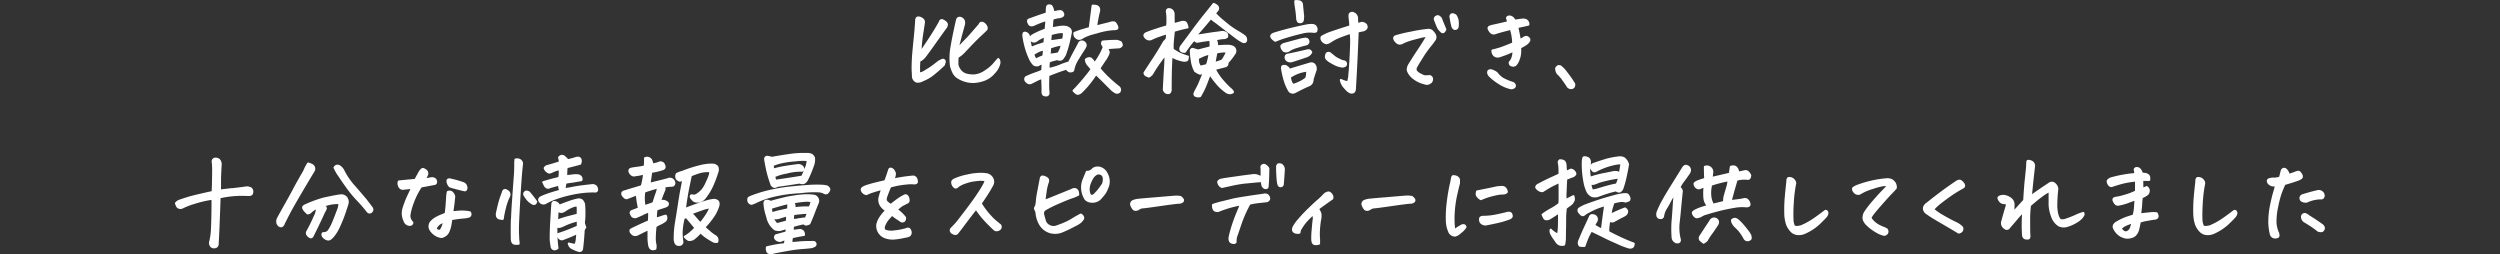 <svg id="レイヤー_1" data-name="レイヤー 1" xmlns="http://www.w3.org/2000/svg" width="920" height="93.49" viewBox="0 0 920 93.49"><rect x="0" y="0" width="920" height="93.49" fill="#333333" stroke="none"/><defs><style>.cls-1{fill:#fff;stroke:#fff;stroke-linecap:round;stroke-linejoin:round;stroke-width:0.75px;}</style></defs><g id="レイヤー_2" data-name="レイヤー 2"><g id="レイヤー_1-2" data-name="レイヤー 1-2"><path class="cls-1" d="M338.28,22.43c0,.58,0,1.15-.07,1.71V27a3.56,3.56,0,0,0,1.87-.56c.61-.36,1.27-.78,2-1.23s1.84-1.3,3.39-2.52a9.15,9.15,0,0,1,1.41-.68.66.66,0,0,1,.76.85c-.08.29-.18.63-.3,1q-1.6,1.56-3.36,3a14.9,14.9,0,0,1-3.11,2.1l-1.94.89a3.2,3.2,0,0,1-1.3.21,1.59,1.59,0,0,1-1.18-.68,2,2,0,0,1-.49-1.35c0-.87-.09-1.72-.12-2.56,0-1.65.06-3.26.16-4.83.2-2.39.42-4.66.64-6.8s.41-4.39.54-6.72c.12-.46.38-.69.76-.69h.11A2.65,2.65,0,0,1,339.4,7,1.32,1.32,0,0,1,340,8.24c-.13,1-.36,2.5-.69,4.61a50,50,0,0,0-.57,6.47q3.74-5.52,4.95-7.5c.82-1.32,1.55-2.59,2.21-3.81a.73.73,0,0,1,.76-.61,3.78,3.78,0,0,1,1.49.94,1,1,0,0,1,.3.85,2.86,2.86,0,0,1-.3.8c-1.68,2.31-3.13,4.33-4.36,6.08s-2.31,3.22-3.22,4.43a6.61,6.61,0,0,1-1,1.11A6.83,6.83,0,0,1,338.28,22.43ZM350,24.48a22.82,22.82,0,0,1,.16-7.19c.45-2.7,1.13-6,2-9.83a2,2,0,0,1,.28-.65,1.11,1.11,0,0,1,.78-.27,1.87,1.87,0,0,1,1.49,1.15,2.81,2.81,0,0,1,0,1.41q-.92,3.27-1.53,5.67c-.07.31-.15.59-.23.84a6.78,6.78,0,0,0-.3,2l2.78-2.88c.33-.33.69-.69,1.07-1.1.51-.59,1.08-1.23,1.71-1.94,1.07-1.25,1.82-2.11,2.25-2.59a1,1,0,0,1,.65-.71,1.26,1.26,0,0,1,.95.27,2.71,2.71,0,0,1,.88,1.05,1.25,1.25,0,0,1,.07,1.1c-.3.33-1.1,1.1-2.4,2.3s-3.27,3.24-5.94,6.08A11.11,11.11,0,0,1,352.4,21a23.41,23.41,0,0,0-.07,2.78A5.11,5.11,0,0,0,353.4,26a4.12,4.12,0,0,0,2.17,1.44,9.73,9.73,0,0,0,3.13.31,8.37,8.37,0,0,0,3.82-1.47,14.36,14.36,0,0,0,3.28-2.74c.77-.93,1.3-1.53,1.58-1.81a1.92,1.92,0,0,1,.34,1.77,7,7,0,0,1-1.86,3.22,8.71,8.71,0,0,1-3.56,2.61,13.35,13.35,0,0,1-3.64.82,9.59,9.59,0,0,1-3.37-.38,10.24,10.24,0,0,1-2.8-1.26,4.55,4.55,0,0,1-1.66-1.87A18.33,18.33,0,0,1,350,24.48Z"/><path class="cls-1" d="M393.68,26.27a1.8,1.8,0,0,1-.72-.42.93.93,0,0,1-.38-.68,17.57,17.57,0,0,1-1.72.61q-1.71.57-5.06,1.9c-.08,2.52-.1,4.15-.06,4.9s.08,1.29.13,1.62c-.05.63-.35.93-.89.91a1.59,1.59,0,0,1-1.07-.31,1.75,1.75,0,0,1-.25-1.14c0-.86,0-1.78-.05-2.76s0-1.69-.06-2.15a6.6,6.6,0,0,0-1.87.65c-.63.33-1.37.69-2.21,1.1-.58.31-1.18.13-1.79-.53a1.09,1.09,0,0,1-.16-1.52h0A31.72,31.72,0,0,1,381,27a22.26,22.26,0,0,0,2.55-1c.08-1.09.11-2,.11-2.7h0a4.46,4.46,0,0,0-1.56.69,2.21,2.21,0,0,1-1.52-.15,6.74,6.74,0,0,1-1.66-2.46,25.61,25.61,0,0,1-1.52-4.25,27.8,27.8,0,0,1-.78-3.84,2,2,0,0,1,.09-1c.12-.3.46-.34,1-.11a1.67,1.67,0,0,1,1,1.45,28.5,28.5,0,0,0,.76,4,27,27,0,0,1,2.91-1.15,16,16,0,0,0,2-.68l.15-2.48a14.62,14.62,0,0,0-1.71.77,10.6,10.6,0,0,0-1.56,1,1.43,1.43,0,0,1-2.1-.83c-.05-.33.17-.71.65-1.15a29.93,29.93,0,0,1,2.95-1.46c.78-.32,1.47-.59,2.08-.82,0-.61.06-1.2.11-1.77s.09-1.15.12-1.74L383.17,8c-.51.18-1.32.51-2.44,1a2.23,2.23,0,0,1-1.1.32,1,1,0,0,1-.94-.53,2.84,2.84,0,0,1-.38-1,.64.64,0,0,1,.52-.65L382,6c.8-.28,1.87-.63,3.22-1.07a15.35,15.35,0,0,1,.07-2.17.83.83,0,0,1,.42-.72A1.2,1.2,0,0,1,386.1,2a1.84,1.84,0,0,1,.73.16,4,4,0,0,1,.64,1.35,8.33,8.33,0,0,1,.16,1q.53-.07,1.14-.21a10,10,0,0,1,1.33-.21,1.13,1.13,0,0,1,1.07.84.71.71,0,0,1-.21,1l-.06,0a1.73,1.73,0,0,1-.95.38,5.75,5.75,0,0,0-1.09.17c-.31.09-.79.2-1.43.33a7.11,7.11,0,0,0-.22,1.37c0,.43-.08,1.18-.16,2.24,1.1-.2,2-.36,2.71-.47a8.3,8.3,0,0,1,2.05-.1,2.94,2.94,0,0,1,1.68.63,1.54,1.54,0,0,1,.57,1.51c-.25,1.39-.54,2.73-.87,4q-.31,1.29-.69,2.4l-.3.91a5.13,5.13,0,0,1-1,1.94,1.31,1.31,0,0,1-1,.73,2.92,2.92,0,0,1-1.2-.23c-.87.25-1.41.4-1.62.43a8.61,8.61,0,0,0-1.39.52,24.39,24.39,0,0,0-.12,2.7,24.5,24.5,0,0,0,4.19-1.22A22,22,0,0,1,393.4,23c.64-1.27,1.24-2.43,1.79-3.47.74-1.35,1.36-2.5,1.87-3.47a1.06,1.06,0,0,1,1.31-.75l.1,0a1.74,1.74,0,0,1,.86.65,1.31,1.31,0,0,1,.17,1,12.08,12.08,0,0,1-1.11,1.9c-.58.89-1.16,1.82-1.75,2.78a15.17,15.17,0,0,0-1.14,2.19,14.52,14.52,0,0,0-.53,1.93C394.87,26.15,394.4,26.3,393.68,26.27Zm-9.48-8a6.2,6.2,0,0,0-2.19.63c-.55.29-1.14.62-1.77,1a7.27,7.27,0,0,0,.87,2l1.34-.61a15.65,15.65,0,0,1,1.48-.58,20.5,20.5,0,0,0,.27-2.47Zm2,2a4.17,4.17,0,0,1,1.2-.27,16.68,16.68,0,0,0,2.13-.38,15.49,15.49,0,0,0,.71-1.41,11.22,11.22,0,0,0,.55-1.79,16.22,16.22,0,0,0-4.39,1.13,12.3,12.3,0,0,1-.22,2.71Zm.3-5.11c1-.1,1.91-.21,2.61-.32s1.4-.21,2.12-.29a8.33,8.33,0,0,0,.22-1.31,10.18,10.18,0,0,1,.16-1.31,6,6,0,0,0-1.79-.06,20.32,20.32,0,0,0-3.09.7c-.12,1-.2,1.85-.25,2.58Zm19.73,2.06a2.73,2.73,0,0,1-.68-1.16,1.13,1.13,0,0,1,.22-.75,44,44,0,0,1,5.26-.26,4.77,4.77,0,0,1,1.37.49,1.93,1.93,0,0,1,.42,1.15,1.5,1.5,0,0,1-.91.72c-1.91.1-3.45.22-4.61.34.14.2.28.4.4.61a2.72,2.72,0,0,1,.32.92,5.57,5.57,0,0,1-.38,1.06,11.15,11.15,0,0,1-1.07,1.79c-.5.74-1.19,1.75-2,3.05.63.79,1.46,1.71,2.47,2.76a57,57,0,0,0,4.76,4.17,1.29,1.29,0,0,1,.16,1.64,1.23,1.23,0,0,1-1.64.11,6.49,6.49,0,0,1-1.51-1.2c-.62-.62-1.63-1.61-3-3l-2.52-2.45a32.06,32.06,0,0,1-2.24,3.19,36.72,36.72,0,0,1-3.13,3.47,2.39,2.39,0,0,1-1.27.65c-.37,0-.9-.36-1.58-1.14q1.86-1.91,3.73-4.14c1.25-1.49,2.22-2.74,2.93-3.75a17.32,17.32,0,0,0-1.33-1.64,3.4,3.4,0,0,1-.8-1.92,2.09,2.09,0,0,1,1-.49,1.17,1.17,0,0,1,1,.24,3.58,3.58,0,0,1,.68.77c.18.26.37.54.58.81a20.25,20.25,0,0,0,1.79-2.72,16.31,16.31,0,0,0,1.56-3.33ZM395.4,12.11l1.62-.59c.34-.14,1.67-.54,4-1.2.41-3.1.76-5.84,1.07-8.23a1.21,1.21,0,0,1,.38,0,4.24,4.24,0,0,1,1,.15,1.28,1.28,0,0,1,1,1,2.62,2.62,0,0,1-.13,1.3q-.46,1.86-1,5.21,2.82-.72,5-1.25a3.61,3.61,0,0,1,1.21-.27h.39a1.22,1.22,0,0,1,.72.65,3.72,3.72,0,0,1,.49,1,.86.86,0,0,1,0,.55q-.11.23-.9.3c-1,0-1.89.14-2.78.27a29,29,0,0,0-4.11,1,2.72,2.72,0,0,0-.73.19,17,17,0,0,0-4.26,1.62,2,2,0,0,1-1.53.47,2.26,2.26,0,0,1-1.29-1A2.13,2.13,0,0,1,395.4,12.11Z"/><path class="cls-1" d="M437.16,20.83c-.05.3-.1.6-.14.89a.6.6,0,0,1-.51.55,2.56,2.56,0,0,1-1.29,0,15.19,15.19,0,0,1-2-.56,9.63,9.63,0,0,1-1-.42,9.19,9.19,0,0,1-1.11-.61c0,.41-.05.84-.07,1.3-.06,1.09-.11,2.35-.16,3.77-.05,2-.07,4.34-.07,7a1.9,1.9,0,0,1-.23,1.12.81.81,0,0,1-.8.4,1.61,1.61,0,0,1-1.49-1.45c.13-2.48.26-4.82.38-7,.06-.92.11-1.77.16-2.56.05-1.14.09-2.19.11-3.16a23,23,0,0,0-1.9,2.4c-.56.76-1.22,1.73-2,2.9-.36.61-.75,1.25-1.18,1.94a4.14,4.14,0,0,1-1.07.84l-1-.42-.34-.27a1.08,1.08,0,0,1-.27-.68q1.56-2.44,3.68-5.64c1.39-2.17,2.54-4.08,3.54-5.83a3.68,3.68,0,0,0,1-1.22,12.07,12.07,0,0,1,.15-1.9c-1,.3-2.08.63-3.12,1a21.8,21.8,0,0,0-2.82,1.18,1.81,1.81,0,0,1-2-.53c-.74-.74-.59-1.32.45-1.75,1.4-.56,2.75-1,4.06-1.43s2.43-.72,3.37-1a14,14,0,0,0,.13-2.33,17.62,17.62,0,0,0-.13-2.59,1.54,1.54,0,0,1-.06-.85.7.7,0,0,1,.67-.56,1.77,1.77,0,0,1,1.22.46,2,2,0,0,1,.57,1.56c0,1,0,2.14.08,3.51l2.43-.65a2.59,2.59,0,0,1,1.2-.19,1,1,0,0,1,1,.7A4.81,4.81,0,0,1,437,10.1a4.22,4.22,0,0,0-1,.2c-1,.2-2.29.55-4,1.06-.23,2-.38,3.51-.44,4.52a18.27,18.27,0,0,0,0,2.34c.48.33,1.13.73,1.94,1.22l1.07.49A19.88,19.88,0,0,0,437.16,20.83ZM445.54,6.7q-2.44,3-5.53,6.47c.69-.07,1.76-.23,3.2-.46,1.27-.22,3-.48,5.22-.76l1-.15a2.35,2.35,0,0,1,2,.57,2,2,0,0,1,.15,1.18,2.29,2.29,0,0,1-1,.46,13.51,13.51,0,0,0-3.16.49,6.41,6.41,0,0,1,.49,2.56,32.3,32.3,0,0,1,3.68-.21,4.83,4.83,0,0,1,1.77.24,1.69,1.69,0,0,1,1.19,2.09,1.57,1.57,0,0,1-.35.66A21.11,21.11,0,0,1,451.71,23a1.2,1.2,0,0,1-.61,1.33L447,25.4a20.45,20.45,0,0,0,3,4.43C451,31,452,32,452.81,32.71s1.08,1.17.8,1.31a2.91,2.91,0,0,1-.95.29,2.62,2.62,0,0,1-1.56-.59,16.43,16.43,0,0,1-2.52-2.19,31,31,0,0,1-3.35-4.3c-.53,1.42-1.06,2.79-1.58,4.13a29.86,29.86,0,0,1-2,4,2.21,2.21,0,0,1-1.62-.08.72.72,0,0,1-.42-.94h0a5.39,5.39,0,0,1,.48-1.07,28.25,28.25,0,0,0,1.63-3.37L443,26.75c-.51.13-1,.25-1.37.38a7.08,7.08,0,0,1-1.83-1,11,11,0,0,1-1.22-3.9,18.59,18.59,0,0,1-.34-3.72c.2-.43.48-.59.82-.47s1,.3,1.85.55c1.52-.41,3-.79,4.49-1.14a5.23,5.23,0,0,0,.08-1.53,5.57,5.57,0,0,1,0-1.29c-.69.08-1.45.18-2.29.3-.68.11-1.43.23-2.25.38-.5.18-1-.07-1.44-.76a39.29,39.29,0,0,0-3.43,4.5h0a1.88,1.88,0,0,1-1.29-.27.9.9,0,0,1-.42-.92,1.8,1.8,0,0,1,.45-1q1.68-2.23,4.14-5.58t4.34-5.67q1.89-2.34,3.33-4.17a4.43,4.43,0,0,1,1.14.65,1.19,1.19,0,0,1,.31,1.63c-.31.39-.65.79-1,1.22a30.62,30.62,0,0,0,3.24,3c.68.58,1.37,1.13,2,1.64.92.68,1.83,1.31,2.75,1.86A30.91,30.91,0,0,1,458,13.31a1.72,1.72,0,0,1,.57,1.22.88.88,0,0,1-.34.88,1.21,1.21,0,0,1-1-.08,16.63,16.63,0,0,1-2.32-1.49l-3.13-2.36-1.14-.91-2.74-2.1C446.73,7.62,445.94,7,445.54,6.7Zm-3.89,17.82c.59-.1,1.41-.29,2.48-.57a22.23,22.23,0,0,0,1-4.19,13.38,13.38,0,0,0-2.54.8l-1.69.8A4.23,4.23,0,0,0,441.65,24.52Zm5.26-1.37a12.1,12.1,0,0,0,2.93-.95,16.88,16.88,0,0,0,1.71-3.12,4.8,4.8,0,0,0-1.77-.1,11.1,11.1,0,0,0-2.15.36Q447.29,21.1,446.91,23.15Z"/><path class="cls-1" d="M469.33,15a4.69,4.69,0,0,1-1.22-1c-.55-.68-.34-1.22.65-1.6q2.75-.87,5.87-1.65t6.66-1.47a9,9,0,0,1,1.64-.08,1.54,1.54,0,0,1,1.52,1.15,1.78,1.78,0,0,1-.11,1.18,1.61,1.61,0,0,1-1.14.15,11.13,11.13,0,0,0-4.14.34q-2.69.62-5.37,1.43A37.66,37.66,0,0,0,469.33,15Zm2.21,1.94a1.78,1.78,0,0,1,1.18-.8c2.19-.6,3.91-1.07,5.18-1.4a12.78,12.78,0,0,1,2.52-.5,1,1,0,0,1,1.07.92.76.76,0,0,1,0,.26c0,.2-.05.41-.32.63a1.14,1.14,0,0,1-.67.32c-.61.13-1.67.43-3.2.9a10,10,0,0,0-3.2,1.46,1.94,1.94,0,0,1-1.63,0,3.37,3.37,0,0,1-.63-.78,1.85,1.85,0,0,1-.29-1.05Zm3,8.73c2.31-.71,4.71-1.44,7.2-2.17a3.26,3.26,0,0,1,.86-.2,1.76,1.76,0,0,1,1,.39,2.28,2.28,0,0,1,.53,2.13c-.43,1.24-.8,2.39-1.11,3.43a2.15,2.15,0,0,1-1.52,2.21c-.86.38-1.71.78-2.55,1.19s-1.66.85-2.48,1.28a1.65,1.65,0,0,1-2-.46,16.37,16.37,0,0,1-1.65-3.73,29.35,29.35,0,0,1-1-4.34,1.1,1.1,0,0,1,0-.57v-.15c.05-.28.26-.42.64-.42h.35a1.51,1.51,0,0,1,.83.38,1.86,1.86,0,0,1,.82,1Zm8-6.44a3,3,0,0,1-1.69,1.48c-.73.26-1.56.54-2.5.84l-1.83.61c-.4.13-.82.26-1.25.38a2.09,2.09,0,0,1-1.39-.19,1.46,1.46,0,0,1-.78-1.29.93.93,0,0,1,.91-.95h0c1.39-.28,2.66-.55,3.79-.8l3-.69a2,2,0,0,1,.91-.11.85.85,0,0,1,.57.3Zm-7.84,9.18a6,6,0,0,0,.36,1.62,3.1,3.1,0,0,0,.82,1.23c.25-.07.66-.22,1.22-.43a17.58,17.58,0,0,0,1.75-.8,11.58,11.58,0,0,0,1.86-1.24A7.08,7.08,0,0,0,481,26a14,14,0,0,0-6.35,2.36Zm2-28h.54a4.11,4.11,0,0,1,1.1.15,1.33,1.33,0,0,1,.8,1.29c.15,1.47.27,2.64.34,3.49a4.43,4.43,0,0,1,0,1.54,1.72,1.72,0,0,1-.15.84c-.13.3-.43.45-.91.45a.85.85,0,0,1-.86-.53,4.25,4.25,0,0,1-.21-.87c-.05-1-.13-1.87-.25-2.71s-.23-1.64-.36-2.4a11.24,11.24,0,0,1-.06-1.25Zm22.89,8.46,1.53-.46a2.44,2.44,0,0,1,1.37.5,1.37,1.37,0,0,1,.42,1.21,1.09,1.09,0,0,1-.38.6,3.34,3.34,0,0,1-.65.4c-1,.2-1.74.36-2.25.49-.07,1.63-.16,3.7-.26,6.23s-.24,5.32-.4,8.38-.29,5.23-.37,6.53c-.07,1.06-.62,1.48-1.63,1.25a4,4,0,0,1-1.32-.91c-.37-.38-.77-.84-1.22-1.37a5.54,5.54,0,0,1-1-2.29,13.87,13.87,0,0,0,2.59.88,10.35,10.35,0,0,0,.56-2.91q.24-2.34.47-7t.17-5.83c0-.79-.08-1.61-.13-2.47a28.51,28.51,0,0,0-3,1,20.43,20.43,0,0,0-3.35,1.48l-1.64,1a2.94,2.94,0,0,1-.76.3,1.09,1.09,0,0,1-.69-.11l-.3-.16a2.13,2.13,0,0,1-.9-.93,1.26,1.26,0,0,1-.05-1.12,17.58,17.58,0,0,1,3.67-1.66c1.59-.55,3.87-1.3,6.84-2.23,0-.66-.05-1.18-.08-1.56s-.09-.93-.19-1.64v-1a.65.65,0,0,1,.46-.61.9.9,0,0,1,.78-.09,3.6,3.6,0,0,1,.82.44,2.12,2.12,0,0,1,.7,1.72,11.48,11.48,0,0,0,.15,1.86ZM488.3,21.74c-.46-.43-.48-1.1-.08-2a1,1,0,0,1,1.53.16,11.33,11.33,0,0,1,1.16.91,7,7,0,0,0,1.47.93q.94.48,1.71.78a1.73,1.73,0,0,1,.86.23.86.86,0,0,1,.4.8.79.79,0,0,1-.46.72,2.24,2.24,0,0,1-.84.23,8.29,8.29,0,0,1-2.72-.8c-.73-.38-1.36-.73-1.91-1.06A4.23,4.23,0,0,1,488.3,21.74Z"/><path class="cls-1" d="M525.18,13.51a2.18,2.18,0,0,0-1.26-.15c-.48.08-1.5.32-3,.73a29.33,29.33,0,0,0-3.31,1,13.77,13.77,0,0,0-1.47.66,2.54,2.54,0,0,1-1.08.31,1.9,1.9,0,0,1-1.26-.71,2.34,2.34,0,0,1-.74-1.18.76.76,0,0,1,.44-.78A49.45,49.45,0,0,1,519.27,12a54.1,54.1,0,0,1,6.21-1,1.85,1.85,0,0,1,1.51.46,6.63,6.63,0,0,1,1,1.24,2,2,0,0,1,.11,1.69A30.19,30.19,0,0,1,526.16,17a37,37,0,0,0-2.82,4q-1.64,2.58-2.13,3.54a1.61,1.61,0,0,0-.12,1.6,4,4,0,0,0,1.62,1.27,8.47,8.47,0,0,0,1.51.67,17.25,17.25,0,0,0,1.9-.08,1.14,1.14,0,0,1,.88,1,2,2,0,0,1-.17.86,1.35,1.35,0,0,1-.75.68,1.65,1.65,0,0,1-1.56.21,12.93,12.93,0,0,1-2-.64,10.09,10.09,0,0,1-2-1.13,7.14,7.14,0,0,1-1.71-1.67,4.67,4.67,0,0,1-.76-1.51,3.64,3.64,0,0,1,.49-1.88c1.32-2.16,2.61-4.16,3.85-6S524.52,14.53,525.18,13.51Zm6.7-2.7c-.23.59-.48.92-.76,1a.66.66,0,0,1-.76-.29,5.46,5.46,0,0,1-1.11-1.33c-.4-.89-.77-1.79-1.1-2.7a.93.93,0,0,1,.15-1.18c.48-.38.9-.45,1.26-.19a2.47,2.47,0,0,1,.72.72C530.84,8.32,531.4,9.64,531.88,10.81Zm2.52-1.48a23.59,23.59,0,0,1-.57-2.9.91.91,0,0,1,.34-1.1.85.85,0,0,1,.35-.08,2.16,2.16,0,0,1,1.14.46,4.43,4.43,0,0,1,.74,1.81,7.91,7.91,0,0,1,0,2.38.9.9,0,0,1-1.52.49A1.91,1.91,0,0,1,534.4,9.33Z"/><path class="cls-1" d="M556.07,32.48a13.4,13.4,0,0,1-4.67-2.06,19.31,19.31,0,0,1-3.22-2.55,2.43,2.43,0,0,1-.51-.93,1,1,0,0,1,.07-.74c.12-.23.4-.35.86-.35a3.41,3.41,0,0,1,1.24.46,3,3,0,0,1,1.08.73,7.82,7.82,0,0,0,2.21,2,19.1,19.1,0,0,0,3.43,1.43,1.26,1.26,0,0,1,.88.84.72.72,0,0,1-.31.87A1.67,1.67,0,0,1,556.07,32.48Zm.87-13.79c-1.42.64-2.52,1.1-3.29,1.38l-1.62.57a2.32,2.32,0,0,1-1.33.13,1.67,1.67,0,0,1-1.09-.74,2.64,2.64,0,0,1-.4-1.45,32,32,0,0,0,3.19-.88c.91-.3,2.38-.88,4.44-1.75a15.3,15.3,0,0,0-.23-2.7,18.33,18.33,0,0,0-.64-2.63l-1.91.5c-.89.22-2,.53-3.31.91a2.51,2.51,0,0,1-1.32.27,1.54,1.54,0,0,1-.93-.58,4.33,4.33,0,0,1-.72-1.25.71.71,0,0,1,.42-.67,14.88,14.88,0,0,1,2.09-.53C551.43,9,553,8.67,555,8.18c-.1-.43-.24-1-.42-1.6a.85.85,0,0,1,.77-.49h.42a2.48,2.48,0,0,1,1.12.7,6.81,6.81,0,0,1,.59.82c.81-.13,1.59-.24,2.32-.34a3.37,3.37,0,0,1,1.64.07,1.67,1.67,0,0,1,.8.73,1.57,1.57,0,0,1,.19,1c-1.47.33-2.83.63-4.07.88.17.81.31,1.43.39,1.85s.28,1.4.56,3c.45-.25.86-.5,1.22-.74a3.08,3.08,0,0,1,1-.48,1.33,1.33,0,0,1,1,.46.84.84,0,0,1,.19,1,3.87,3.87,0,0,1-1.46,1.41c-.7.43-1.32.78-1.85,1.06a16.68,16.68,0,0,1,0,2,8.36,8.36,0,0,1-.55,2.36,5.41,5.41,0,0,1-1,1.84,1.24,1.24,0,0,1-1,.46,2.44,2.44,0,0,1-.88-.23c-.26-.12-.4-.45-.4-1A4.53,4.53,0,0,0,556.66,21,6.46,6.46,0,0,0,556.94,18.69Z"/><path class="cls-1" d="M579.27,30.81A1.51,1.51,0,0,1,579.1,32a1.19,1.19,0,0,1-1.09.42,1.55,1.55,0,0,1-1.25-.88c-.21-.36-.68-1.05-1.43-2.1A13,13,0,0,0,573.21,27a3.77,3.77,0,0,1-.51-1.38,1.06,1.06,0,0,1,.11-.76c.12-.12.26-.26.44-.42a.7.7,0,0,1,.42-.11,1.89,1.89,0,0,1,.53.08,11.16,11.16,0,0,1,2.2,2.3c.78,1,1.36,1.8,1.76,2.38Z"/><path class="cls-1" d="M80.92,70.12l4.23-.5h.38q3-.33,5.37-.68a4,4,0,0,1,1.41.38A1.55,1.55,0,0,1,92.77,71a.78.78,0,0,1-.59.68,2.52,2.52,0,0,1-.82.08,43.54,43.54,0,0,0-4.57,0,37.89,37.89,0,0,0-6,.87c0,1.12-.08,2.71-.15,4.76s-.16,4.2-.25,6.42S80.2,88,80.1,89.66a1.17,1.17,0,0,1-1,1.33H79a1.35,1.35,0,0,1-1.61-1v0a1.28,1.28,0,0,1-.08-.84A23.67,23.67,0,0,0,78,84.42c.08-1.66.14-3.78.19-6.34,0-2.08.06-3.57,0-4.46v-.49a40.55,40.55,0,0,0-6.44,1.46,29.56,29.56,0,0,0-4.64,1.77,1.43,1.43,0,0,1-1.09.12,1.24,1.24,0,0,1-.88-.69,8.63,8.63,0,0,1-.39-1A3,3,0,0,1,66,73.88c2.18-.76,4.06-1.33,5.62-1.71s3.78-.89,6.65-1.53c0-.73.08-1.79.11-3.16l.06-4.11a33.25,33.25,0,0,0-.1-3.39,2.15,2.15,0,0,1-.06-.8,1,1,0,0,1,.63-.73,1.68,1.68,0,0,1,.5-.07,2.09,2.09,0,0,1,1.18.42,2.4,2.4,0,0,1,.61,1.86c-.13,2.19-.21,3.88-.23,5.09S81,68.39,80.92,70.12Z"/><path class="cls-1" d="M112,62.88a13.88,13.88,0,0,1,1.41-2.7,6.25,6.25,0,0,1,1.45.57,1.55,1.55,0,0,1,.59,2.1l-.1.15q-4.62,7.66-7.35,12.46c-1.59,2.79-2.59,4.83-3.24,6.12-.1.18-.19.36-.27.53A2.67,2.67,0,0,1,104,83a.84.84,0,0,1-.9.23,1.84,1.84,0,0,1-.57-.38,1.9,1.9,0,0,1-.49-1.56,2.2,2.2,0,0,1,.3-1c.53-1,1.38-2.51,2.53-4.56s2.26-4,3.3-6S110.49,65.52,112,62.88ZM122.5,87a4.22,4.22,0,0,1-.92.87,1.27,1.27,0,0,1-1.16.21,2.73,2.73,0,0,1-1.18-.7,1.67,1.67,0,0,1-.59-1c0-.32.08-.52.31-.59a2.27,2.27,0,0,0,2.19-1.11,18.91,18.91,0,0,0,1.65-3.27c.56-1.37,1.18-3,1.87-4.84a13.91,13.91,0,0,0,.27-1.83,14.22,14.22,0,0,0-5.91,1c.66.36,1,.7.86,1a3.66,3.66,0,0,1-.55,1.1q-1.8,4-4.19,8.76c-.31.72-.69.91-1.15.58a2.1,2.1,0,0,1-.85-.77,1.11,1.11,0,0,1-.1-1.14c.51-.89,1-1.85,1.51-2.87s1-2.21,1.65-3.53a18,18,0,0,0,.54-2.28,4.06,4.06,0,0,0-.84.25,9.23,9.23,0,0,0-1.41,1,2,2,0,0,1-.86.61c-.37.16-.61.08-.74-.22a5,5,0,0,1-.91-.92,5.63,5.63,0,0,1-.42-.76.63.63,0,0,1,.21-.63,1.87,1.87,0,0,1,.59-.36,43.74,43.74,0,0,1,7-2.55l.76-.15c2.24-.49,3.88-.79,4.92-.92a2.39,2.39,0,0,1,1.62.19,2.12,2.12,0,0,1,1.08,1.16,2.46,2.46,0,0,1,.12,1.71c-.66,2.14-1.27,3.92-1.83,5.36s-1.11,2.64-1.64,3.75A13.88,13.88,0,0,1,122.5,87Zm.65-25.37a1.19,1.19,0,0,1,1.59-.54.82.82,0,0,1,.2.12,4.08,4.08,0,0,1,1.33,1.41,25.29,25.29,0,0,0,3,4.73,11.82,11.82,0,0,0,1,1.18q2.55,2.93,4.3,5c1.12,1.47,1.89,2.47,2.27,3a1,1,0,0,1-.19,1.37.76.76,0,0,1-.78.28,1,1,0,0,1-.66-.47,57.87,57.87,0,0,0-4-4.57,45.78,45.78,0,0,1-3.77-4.69c-1-1.37-2.07-3-3.24-4.72-.38-.64-.75-1.32-1.1-2.06Z"/><path class="cls-1" d="M148.81,81.09a6,6,0,0,1-.28-4.5,32.12,32.12,0,0,1,1.5-4l1.6-3.43a16,16,0,0,0-1.85.16c-.55.06-1,.1-1.35.15a1.4,1.4,0,0,1-1.18-.4,2.57,2.57,0,0,1-.53-1.07,2,2,0,0,1,.07-1.23l2.44-.23,3.62-.35c.38-.68.75-1.37,1.1-2a8.41,8.41,0,0,1,.92-1.49c.33-.35.58-.53.76-.53a2.38,2.38,0,0,1,.86.42,1.55,1.55,0,0,1,.72.87,1.59,1.59,0,0,1-.17,1.11,5.68,5.68,0,0,1-.88,1.43,16.73,16.73,0,0,0,1.73-.24c.42-.09.77-.15,1-.18a1.91,1.91,0,0,1,.88.18,1.16,1.16,0,0,1,.65.72,1.21,1.21,0,0,1,0,.84.75.75,0,0,1-.66.4l-4.84.91a27.15,27.15,0,0,0-2.52,4.69,31.26,31.26,0,0,0-1.24,3.52,17.72,17.72,0,0,0-.51,2.51,3.42,3.42,0,0,0,1,2.42c.15.18.12.4-.08.65a1,1,0,0,1-.93.32,1.94,1.94,0,0,1-1.12-.47A2.29,2.29,0,0,1,148.81,81.09Zm17.25-.42c-.07.63-.17,1.33-.3,2.09a10.9,10.9,0,0,1-.72,2.38,3.28,3.28,0,0,1-1.72,1.77,1.61,1.61,0,0,1-1.33.23,5.34,5.34,0,0,1-2-.91,5.65,5.65,0,0,1-1.52-1.6,2.47,2.47,0,0,1,0-2.71,6.6,6.6,0,0,1,1.75-1.54,13.83,13.83,0,0,1,2-1c.65-.25,1.25-.51,1.81-.76.17-1.42.3-2.63.36-3.62s.12-1.84.17-2.57a11.75,11.75,0,0,1,.23-1.77,1.4,1.4,0,0,1,1.71.36,2.45,2.45,0,0,1,.65,1.35c-.05.46-.12,1.13-.21,2s-.26,2.1-.51,3.7c.63,0,1.26-.07,1.88-.13a16.86,16.86,0,0,1,2.13-.08,13.12,13.12,0,0,1,2.5.29,1.32,1.32,0,0,1,.17.93.86.86,0,0,1-.72.66,10.41,10.41,0,0,1-2,.31c-.9.08-1.69.17-2.34.27S166.72,80.51,166.06,80.67Zm-2.66.87a8.39,8.39,0,0,0-1.34.59,3.87,3.87,0,0,0-1,.8l-.51.63c-.23.59-.1,1,.38,1.18a2.26,2.26,0,0,0,.72.19.56.56,0,0,0,.58-.26A7.88,7.88,0,0,0,163.4,81.54Zm2-15.54a38.92,38.92,0,0,1,5,1.38,1.7,1.7,0,0,1,1.11,1.06,1.6,1.6,0,0,1,.07,1.16.64.64,0,0,1-.53.44c-1.42-.3-3.11-.74-5.07-1.29a1.52,1.52,0,0,1-1-1,2.68,2.68,0,0,1-.3-1.33c.11-.32.34-.42.78-.42Z"/><path class="cls-1" d="M185,80.55a4.14,4.14,0,0,1-1.26-.19,1.14,1.14,0,0,1-.8-.72,2.36,2.36,0,0,1-.07-1.18c.28-1.32.58-2.61.91-3.87A32.52,32.52,0,0,1,185,71q.35-1.68,1.68-.72a1.44,1.44,0,0,1,.66,1.93.65.65,0,0,1-.09.16,20.88,20.88,0,0,0-1.41,4A37,37,0,0,0,185,80.55Zm5.83,9.14a5.83,5.83,0,0,1-1.32,0,1.05,1.05,0,0,1-.93-.63,2.41,2.41,0,0,1-.23-1.21q-.07-2.59,0-6a9,9,0,0,1,.08-1.44c.07-1.93.2-4.16.38-6.67.22-3.2.43-6,.61-8.42.15-1.81.22-3.62.19-5.44l.07-1.14a2,2,0,0,1,1.75.24,1.53,1.53,0,0,1,.65,1.55q-.35,2.82-.7,8.26t-.59,10.06q-.24,4.61-.19,6c0,1,.06,2.08.11,3.28A13.65,13.65,0,0,1,190.86,89.69Zm6.47-15.46c-.15.69-.54.94-1.18.76a7.7,7.7,0,0,1-1.75-1.31,11.74,11.74,0,0,1-1.43-2,.85.85,0,0,1,.25-.89.7.7,0,0,1,.89-.21,1.16,1.16,0,0,1,.73.38C195.68,72,196.52,73.09,197.33,74.23Zm2.59-7.16c2-.63,4-1.17,5.9-1.6a10.8,10.8,0,0,0,.16-3.16,4.73,4.73,0,0,0-1.39.3,7.62,7.62,0,0,0-1.32.54,4.42,4.42,0,0,1-1,.36c-.25,0-.58-.12-1-.48a2.55,2.55,0,0,1-.8-1.14,1.55,1.55,0,0,1,1-.8c.87-.23,1.68-.46,2.46-.7l2.15-.67a12.79,12.79,0,0,0-.3-1.75,1.48,1.48,0,0,1,.91-.61h.23a1,1,0,0,1,.68.27q.42.34.75.66c.21.22.41.44.59.67a27.87,27.87,0,0,0,2.89-.76,2.86,2.86,0,0,1,.86-.17,1,1,0,0,1,.78.28,1.55,1.55,0,0,1,.29,1,4.83,4.83,0,0,1-.21.93c-1.4.39-3.07.83-5,1.3a28.55,28.55,0,0,0-.15,3.28c1.11-.1,2-.19,2.51-.28a7,7,0,0,1,1.94,0,1.56,1.56,0,0,1,1,.65,1.88,1.88,0,0,1,.19.61c.08.4-.08.59-.49.57a6,6,0,0,1-.72.11c-1.25.23-2.17.38-2.78.46a11.42,11.42,0,0,0-1.91.34c-.1.51-.18.93-.23,1.26s-.06.53-.11.84v.22a32.4,32.4,0,0,0,3.3-.55c1.74-.32,3.94-.61,6.6-.89a1.81,1.81,0,0,1,1.72.53,2.11,2.11,0,0,1,.34,1.22.62.62,0,0,1-.44.53,1.23,1.23,0,0,1-.66,0,37.87,37.87,0,0,0-8.29.91,43,43,0,0,0-6.4,1.85,20.9,20.9,0,0,0-3,1.39,1.6,1.6,0,0,1-2-.11c-.82-.82-.69-1.48.38-2a36.29,36.29,0,0,1,3.52-1.32c1.18-.37,2.32-.7,3.41-1a4.26,4.26,0,0,1-.5-2.24q-1.44.42-3.12.87a3,3,0,0,1-.82.29,1.05,1.05,0,0,1-.78-.23,1.62,1.62,0,0,1-.61-.78,5.68,5.68,0,0,1-.43-1ZM215.4,83.68a2.22,2.22,0,0,0-.64,1.46c0,.55-.08,1.36-.16,2.44s-.2,2.33-.38,3.75c-.05.79-.45,1.12-1.22,1a13.73,13.73,0,0,1-2.81-1.22,2.63,2.63,0,0,1-.88-1.48c.84.2,1.64.38,2.4.53a5.94,5.94,0,0,0,.55-2.11c.06-.78.15-1.52.25-2.23-.57.2-1.14.43-1.69.68-.88.39-2,.85-3.49,1.41a1.17,1.17,0,0,1-1.45-.24,1.58,1.58,0,0,1-.38-1.55c1.63-.53,2.91-1,3.85-1.37s2-.84,3.27-1.37V81.13a23.36,23.36,0,0,0-4.38,1.43,15.6,15.6,0,0,1-2.19.92,2,2,0,0,1-1.31-.21c0,.73,0,2,.06,3.77a33.69,33.69,0,0,0,.36,4.26,2,2,0,0,1-.84.42,1.11,1.11,0,0,1-1.31-.86.68.68,0,0,1,0-.14,18.82,18.82,0,0,1-.35-2.7c0-.92,0-3.15.21-6.71s.33-5.59.4-6.13c0-.71.42-1,1.18-.76a2.18,2.18,0,0,1,1.34,1.3c1.09-.46,2.31-.92,3.67-1.39a23.84,23.84,0,0,1,3.3-.94,2,2,0,0,1,1.46.4,4.23,4.23,0,0,1,.71,1.28,38.73,38.73,0,0,1,.13,4.17,21.23,21.23,0,0,1-.21,2.76A10.07,10.07,0,0,0,215.4,83.68ZM205,81.16c1.6-.53,3-1,4.33-1.33s2.35-.62,3.22-.8a19.47,19.47,0,0,0,0-3.24c-.35-.23-1-.16-1.88.19a13.88,13.88,0,0,0-2.51,1.3,3.73,3.73,0,0,1-1.57.74,5.24,5.24,0,0,1-1.39-.44c-.09,1.42-.16,2.64-.22,3.58Z"/><path class="cls-1" d="M239,67.64l4.42-1.08c1.41-.35,2.32-.59,2.73-.75a1.59,1.59,0,0,1,1.9,1.07,1.1,1.1,0,0,1-.34,1.37,5.57,5.57,0,0,1-1.41.12c-.56.07-1.26.19-2.1.34a1.17,1.17,0,0,1,.17,1.45c-.26.6-.53,1.26-.8,2s-.54,1.36-.81,2a2.6,2.6,0,0,1,1.67-.19,2.23,2.23,0,0,1,.61.22,2.47,2.47,0,0,1,.65.46.88.88,0,0,1-.46,1.2c-.46.2-1.05.39-1.69.59s-1.29.42-1.93.65a16.66,16.66,0,0,0-.23,3.31,10.15,10.15,0,0,0,1.87-.51,13.5,13.5,0,0,1,1.75-.52,1.6,1.6,0,0,1-.11,1.79,9.31,9.31,0,0,1-2,1.22,8.51,8.51,0,0,0-1.64.92,36.93,36.93,0,0,0-.28,4.07,9.83,9.83,0,0,0,.28,2.86,5.59,5.59,0,0,1-.07,1.29,1.88,1.88,0,0,1-1.09.19,1.18,1.18,0,0,1-.86-.57,2.38,2.38,0,0,1-.34-1,18.3,18.3,0,0,1-.23-2.09c0-.84,0-2.08,0-3.73-.94.43-1.69.79-2.26,1.08s-1.13.57-1.66.82a1.76,1.76,0,0,1-1.9,0,4.71,4.71,0,0,1-.65-.69,1,1,0,0,1-.08-1c1.93-1,4.17-2,6.7-3.12.05-1.07.08-1.81.08-2.25V77.83l-.26.08a13.67,13.67,0,0,0-2.1.87c-.76.38-1.64.76-2.63,1.15a1.76,1.76,0,0,1-1.18-.31,5.22,5.22,0,0,1-.63-1.16.77.77,0,0,1,.33-.74c1.37-.51,2.28-.87,2.74-1.07a30.87,30.87,0,0,1-.8-5.14l-1.75.68-1.91.73c-.45.12-1-.27-1.6-1.18-.28-.74,0-1.18.88-1.34,1.17-.38,2.36-.74,3.58-1.1s2.1-.62,2.63-.8a30.61,30.61,0,0,0,.65-3,8.38,8.38,0,0,0,.11-1.66,16.51,16.51,0,0,1-3.2.65,1.33,1.33,0,0,1-1.52-.46,2,2,0,0,1-.52-.7,1.16,1.16,0,0,1,0-.86c.13-.23.46-.38,1-.47s1.23-.19,2.08-.29a17.68,17.68,0,0,0,2.49-.49c.06-.64.09-1.15.1-1.55s0-.88,0-1.46a2.48,2.48,0,0,1,.8-.16,1.45,1.45,0,0,1,.65.16,1.62,1.62,0,0,1,.87.89,5.24,5.24,0,0,1,.38,1.51,8.29,8.29,0,0,1,1.18-.33,6.52,6.52,0,0,0,1.3-.4,1.31,1.31,0,0,1,1.75.64.36.36,0,0,1,0,.09c.53.94.27,1.52-.8,1.75a21,21,0,0,1-3.85.87C239.4,65,239.21,66.5,239,67.64ZM242.11,69a48.84,48.84,0,0,0-5,1.53,16.74,16.74,0,0,0-.19,2.55,14.42,14.42,0,0,0,.3,2.78q1.91-.61,3.24-1.14c.56-1.88,1-3.11,1.2-3.68A7.1,7.1,0,0,0,242.11,69ZM257.8,85.5c-.81.84-1.39,1.41-1.73,1.7l-1,.82a7.54,7.54,0,0,1-1.13.3,1.29,1.29,0,0,1-.95-.26,6.24,6.24,0,0,1-1-.92,16.22,16.22,0,0,0,1.94-1.33l1-.92a3.79,3.79,0,0,0,.93-1.1c-1.22-1.47-2.33-2.82-3.35-4a4.47,4.47,0,0,1-.91.5,23.9,23.9,0,0,0-.76,5.12,20.93,20.93,0,0,0,.26,3.45,1.07,1.07,0,0,1-.87,1.24h-.13a1.31,1.31,0,0,1-1.52-.72,5.92,5.92,0,0,1-.27-1,34.43,34.43,0,0,1,.48-6.57c.36-2.17.73-4.43,1.08-6.8.2-1.29.42-2.64.65-4l.72-3.74a4.66,4.66,0,0,0,0-1.18,5.11,5.11,0,0,1-.91.37c-.25.06-.65-.12-1.18-.56a1.92,1.92,0,0,1-.08-1.9,11.57,11.57,0,0,1,2.06-.76,49,49,0,0,1,6.15-2,18.37,18.37,0,0,1,5-.67,2.43,2.43,0,0,1,1.2.38,1.27,1.27,0,0,1,.67,1.07,2.62,2.62,0,0,1-.12,1.18h0a44.82,44.82,0,0,1-1.86,5,22,22,0,0,1-2.78,4.57,3.5,3.5,0,0,1-3,1.41,2,2,0,0,1-1.5-.74c-.52-.52-.75-.93-.69-1.24s.3-.38.7-.25a2,2,0,0,0,1.57-.32,12.47,12.47,0,0,0,1.79-1.45,10.32,10.32,0,0,0,1.67-2.7q.76-1.6,1.11-2.55l.11-.38A2.87,2.87,0,0,0,261.3,63a11.43,11.43,0,0,0-4.07.44,29.23,29.23,0,0,0-3,1.12c-.36,1.68-.68,3.28-1,4.8-.54,2.8-.93,5.32-1.19,7.58l2.1-.82c1-.36,2.13-.78,3.5-1.25a31.4,31.4,0,0,1,3.26-1,14.58,14.58,0,0,1,1.73-.31,2.18,2.18,0,0,1,1.2.29,1.11,1.11,0,0,1,.61,1,3,3,0,0,1-.21,1.26,14.87,14.87,0,0,1-1.48,3.09,30.6,30.6,0,0,1-3.58,4.45c.73.64,1.44,1.25,2.11,1.85A13.25,13.25,0,0,0,263.39,87a1.77,1.77,0,0,1,.54,2,3,3,0,0,1-1.3-.11,30.65,30.65,0,0,1-2.95-1.81A19.33,19.33,0,0,1,257.8,85.5Zm3.69-9.21a12.9,12.9,0,0,0-3.29.82c-1.51.52-2.85,1-4,1.5a2.87,2.87,0,0,1,.86.61c.24.25.65.72,1.24,1.41a16.76,16.76,0,0,0,1.48,1.56c.74-.91,1.44-1.86,2.1-2.84A16.86,16.86,0,0,0,261.49,76.29Z"/><path class="cls-1" d="M304.28,68.59a2.13,2.13,0,0,1,.8.75c.2.31.12.71-.25,1.2s-.7.68-1,.61a2.82,2.82,0,0,1-.84-.35,5,5,0,0,0-1.56-.38,37.62,37.62,0,0,0-6.28.23l-1.34.11a52.9,52.9,0,0,0-10.16,1.57,29.53,29.53,0,0,0-5.83,2.21,7,7,0,0,0-.9.36.83.83,0,0,1-.87-.08,1.39,1.39,0,0,1-.59-.7,2.15,2.15,0,0,1,0-1.18c.17-.31,1.78-.94,4.81-1.89A60.52,60.52,0,0,1,292,68.9c3-.31,5.43-.5,7.16-.57,1,0,1.77-.07,2.33,0A12.62,12.62,0,0,1,304.28,68.59ZM294.53,72a20.28,20.28,0,0,1,4.8,0,1.83,1.83,0,0,1,1.48.93,1.87,1.87,0,0,1,.15,1.66c-.43,1-.91,2.21-1.46,3.66s-1.1,2.78-1.66,4a4.38,4.38,0,0,1-1.16.38,1.13,1.13,0,0,1-.86-.46,39,39,0,0,0-4,1L291.67,85c.59-.1,1.07-.17,1.45-.21s.8-.09,1.26-.17a1.83,1.83,0,0,1,1,.42,1.46,1.46,0,0,1,.38.63,2.57,2.57,0,0,1,.1.78c-1.57.25-3,.53-4.34.84a4.67,4.67,0,0,0-.23,2.13c.58,0,1.48-.06,2.68-.19a39.11,39.11,0,0,1,4.59-.15,2.37,2.37,0,0,1,.92,0,.68.68,0,0,1,.61.57.71.71,0,0,1-.42.89,5.3,5.3,0,0,1-.95.4c-1.22.15-2.51.27-3.85.36a49.46,49.46,0,0,0-5.29.73c-2.19.39-3.91.71-5.18,1a2,2,0,0,1-1.2.09,1.05,1.05,0,0,1-.88-.74,2.89,2.89,0,0,1-.1-1.37,44.92,44.92,0,0,1,6.52-1.14,5.75,5.75,0,0,0,.34-1.83,9.15,9.15,0,0,0-1.83.61,1.92,1.92,0,0,1-1.08-.19,1.75,1.75,0,0,1-.86-.73.88.88,0,0,1,.38-1.2l.11,0,3.58-1a10.67,10.67,0,0,0,.12-1.6l-.95.27c-.64.17-1.13.32-1.47.43a3.71,3.71,0,0,1-1.92-.24A7.65,7.65,0,0,1,282.4,80c-.18-.61-.35-1.18-.5-1.71a17.66,17.66,0,0,1-.57-3.39c0-.56.18-.9.53-1a2.34,2.34,0,0,1,1.72.42c1.19-.38,2.77-.8,4.72-1.26a34,34,0,0,1,4-.76A22.43,22.43,0,0,1,294.53,72ZM283.94,58.1c3.05-.53,5.54-.93,7.47-1.18a32,32,0,0,1,4.15-.27h1.67a3.35,3.35,0,0,1,1.32.27,2.08,2.08,0,0,1,1,1.18,6.28,6.28,0,0,1-.44,3,43.29,43.29,0,0,1-2.23,5.25,2.6,2.6,0,0,1-1.1,1,2.51,2.51,0,0,1-1.53-.16q-3.24.5-8.19,1.22a2.3,2.3,0,0,1-1.1.38,2.16,2.16,0,0,1-.95-.65,42,42,0,0,1-1.74-5.8c-.36-1.74-.6-3-.7-3.79a.75.75,0,0,1,.91-.82,3.91,3.91,0,0,1,1.46.39ZM290,74.74c-1.34.33-2.59.66-3.73,1-.94.26-1.8.52-2.59.8l.08.61a12.72,12.72,0,0,0,.26,1.37,25.14,25.14,0,0,1,2.82-.8C288,77.47,289,77.24,290,77a7.58,7.58,0,0,0,0-2.28Zm-.41,6.71.11-2.17c-.94.22-1.81.47-2.61.74a4.13,4.13,0,0,1-1.66.32,3.21,3.21,0,0,1-1.14-.53,5.62,5.62,0,0,0,1.56,2.67c1.63-.39,2.87-.73,3.74-1Zm-5.22-20.7a11.7,11.7,0,0,0,.19,1.67,32.74,32.74,0,0,1,3.77-.89c1.34-.24,3-.49,5.1-.74a1.93,1.93,0,0,1,2.06.87.91.91,0,0,1,.06.82.56.56,0,0,1-.67.32,20.34,20.34,0,0,0-5.43.71A19.12,19.12,0,0,0,285,64.82a2.94,2.94,0,0,0,.43,1.68c2.92-.41,6.17-.9,9.75-1.49a25.21,25.21,0,0,0,1.45-3.33,8.18,8.18,0,0,0,.6-2.76,18.4,18.4,0,0,0-4.51.1,32.77,32.77,0,0,0-5.65.83A17.86,17.86,0,0,0,284.4,60.75Zm12.91,17.56a49.71,49.71,0,0,0-5.3.49,9,9,0,0,0-.15,1.26v1c2.24-.41,3.8-.63,4.69-.69A17,17,0,0,0,297.31,78.31Zm-5.37-3.81a2.7,2.7,0,0,1,.48,1.22,6.91,6.91,0,0,1,0,.91,36.87,36.87,0,0,1,5.56-.3,12.68,12.68,0,0,0,.76-2.25,7.18,7.18,0,0,0-2.53-.17,30.67,30.67,0,0,0-4.27.59Z"/><path class="cls-1" d="M330,77.16a14.38,14.38,0,0,1,3.05,2.9,1.42,1.42,0,0,1-.42,1.29,1.07,1.07,0,0,1-1.09,0c-.26-.2-.7-.5-1.29-.89a21.85,21.85,0,0,1-2-1.47c-.56.61-1.08,1.19-1.55,1.74a8.9,8.9,0,0,0-1.33,2.34c-.3.94-.14,1.56.5,1.86a6.75,6.75,0,0,0,3.06.25,22.7,22.7,0,0,0,4.55-.86c.49-.25.87-.25,1.15,0a1.72,1.72,0,0,1,.49,1.13,1.35,1.35,0,0,1-.49,1.23,4.73,4.73,0,0,1-1.68.46,23.42,23.42,0,0,1-3.43.59,7.81,7.81,0,0,1-3.92-.47,4.43,4.43,0,0,1-2.74-4.69A8.08,8.08,0,0,1,324,80a14.42,14.42,0,0,1,2.17-2.57,5.57,5.57,0,0,1-2.09-2,3.83,3.83,0,0,1-.46-2.48,21.26,21.26,0,0,1,1.11-3.5c-1.63.46-2.83.81-3.62,1.07a18.81,18.81,0,0,0-2.29.91,2.1,2.1,0,0,1-1.25-.7,1.58,1.58,0,0,1-.46-.94.94.94,0,0,1,.46-.72,7.59,7.59,0,0,1,2-.82c1-.32,2.16-.63,3.43-.93.83-.21,1.76-.42,2.78-.65.55-1.5.87-2.39.95-2.67s.29-.9.57-1.71a.59.59,0,0,1,.46-.23,1,1,0,0,1,.53.19A2,2,0,0,1,329,63c.1.23.2.45.31.67a3.65,3.65,0,0,1-.35,1.81c-.07.2-.15.39-.23.57,1.05-.2,2.11-.39,3.2-.57,1.63-.25,3-.42,4.12-.5a1.27,1.27,0,0,1,1.1.75,2.9,2.9,0,0,1,.27,1.16c0,.35-.29.56-.88.61a12.46,12.46,0,0,0-2.59,0q-1.49.12-3.27.42c-.82.15-1.84.39-3.09.72-.35.79-.86,2.08-1.52,3.89a2.15,2.15,0,0,0,0,1.46,4.86,4.86,0,0,0,1.81,1.43c.5-.43,1.22-1,2.15-1.69A18.84,18.84,0,0,1,332.81,72a.85.85,0,0,1,.76-.07,1.22,1.22,0,0,1,.53.61,2.65,2.65,0,0,1,.27,1.14.84.84,0,0,1-.61.91l-1.69.86A11.94,11.94,0,0,0,330,77.16Z"/><path class="cls-1" d="M362.75,66.35a9.81,9.81,0,0,0-3.46-.06,16.13,16.13,0,0,0-4.33,1,9,9,0,0,0-2.45,1.26,1.54,1.54,0,0,1-.77.47.73.73,0,0,1-.55-.25,3,3,0,0,1-.55-.72,2.29,2.29,0,0,1-.23-1c0-.33.23-.63.69-.91a21,21,0,0,1,4.95-1.57,21.64,21.64,0,0,1,4.87-.6,13.34,13.34,0,0,1,1.79.11,3,3,0,0,1,2.35,1.39,2.49,2.49,0,0,1,.09,2.65q-1.26,2.28-2.25,3.77l-2,3a29.36,29.36,0,0,0,3.81,5,20.69,20.69,0,0,0,2.55,2.31,4.88,4.88,0,0,0,.67.53.82.82,0,0,1,.32.63,1,1,0,0,1-.34.9,1.49,1.49,0,0,1-1,.45,1.12,1.12,0,0,1-1-.3c-1.47-1.37-2.74-2.65-3.79-3.83a32.3,32.3,0,0,1-2.91-3.79c-.51.58-1.21,1.46-2.1,2.63s-1.8,2.37-2.72,3.6-1.6,2.1-2,2.61a1,1,0,0,1-.95.47,3.25,3.25,0,0,1-1.11-.49,1.06,1.06,0,0,1-.34-1.32q1.18-1.22,1.77-1.86t3.66-4.67q3.06-4,4.78-6.66a38.44,38.44,0,0,0,2-3.32A5.52,5.52,0,0,0,362.75,66.35Z"/><path class="cls-1" d="M396.79,71.64a14.61,14.61,0,0,1-2.38,1q-1.67.56-4.92,2a42.2,42.2,0,0,0-4.63,2.27,1.78,1.78,0,0,0-.95,2.17c.18.71.39,1.47.63,2.27a3,3,0,0,0,1.7,1.84,3.33,3.33,0,0,0,2.78.08c1-.33,1.93-.71,2.89-1.12a21.33,21.33,0,0,0,2.8-1.47c.9-.56,1.89-1.13,3-1.71a1.62,1.62,0,0,1,.84.85.93.93,0,0,1-.19,1c-.25.31-.48.58-.69.82A10.75,10.75,0,0,1,395.4,83,45.24,45.24,0,0,1,391,85.11a6.71,6.71,0,0,1-4.67.29,6.45,6.45,0,0,1-3.37-2.53,10.05,10.05,0,0,1-1.51-4.41,3,3,0,0,0-.44-1.34c-.21-.3-.13-.73.25-1.29a8.43,8.43,0,0,0,.32-2,29.13,29.13,0,0,1,.46-3.09c.24-1.2.56-3,1-5.23.1-.31.26-.48.48-.52a1.57,1.57,0,0,1,.8.12,4.71,4.71,0,0,1,1,.51,1,1,0,0,1,.38.69,1.82,1.82,0,0,1-.12.8,17.31,17.31,0,0,0-.76,3.16c-.15,1.06-.32,2.27-.49,3.62.68-.21,2-.72,4-1.55L394.12,70a5.41,5.41,0,0,1,.89-.38,1.28,1.28,0,0,1,1.57.78A4.74,4.74,0,0,1,396.79,71.64ZM400,63.22a2.57,2.57,0,0,0,2.18-1,2.87,2.87,0,0,1,1.67-.57h.46a4,4,0,0,1,3,2.35,6.12,6.12,0,0,1,.68,2.25,5.24,5.24,0,0,1-.27,2.29,15.61,15.61,0,0,1-1.06,2.36,27.05,27.05,0,0,1-2,2.4,4.2,4.2,0,0,1-3.16.91,3.17,3.17,0,0,1-2-.91,8,8,0,0,1-1.26-3.62,7.49,7.49,0,0,1,.44-3.35c.43-1,.84-2.06,1.27-3.11Zm6.17,2.17a1.79,1.79,0,0,0-.49-1,1.71,1.71,0,0,0-.86-.5,2.19,2.19,0,0,0-1.08,0A4.13,4.13,0,0,0,402,65.45a16.28,16.28,0,0,0-1,2.11,6,6,0,0,0-.27,3.15,4,4,0,0,0,.23.74.86.86,0,0,0,.47.55,1,1,0,0,0,.73,0,2,2,0,0,0,.63-.39l1.16-1.23c.56-.68,1.09-1.39,1.58-2.12a3,3,0,0,0,.42-.68,4.26,4.26,0,0,0,.22-1,4,4,0,0,0,0-1.19Z"/><path class="cls-1" d="M434.4,72.48a4,4,0,0,1,.82.82.73.73,0,0,1,.08.66c-.09.23-.43.44-1,.61q-1.19,0-7.26.88t-6.8.88a3.42,3.42,0,0,0-1.33.6,2,2,0,0,1-1,.29,1,1,0,0,1-.8-.34,3.63,3.63,0,0,1-.5-.73,6.81,6.81,0,0,1-.34-.78,1.26,1.26,0,0,1,.61-1.33,6.57,6.57,0,0,1,1.45-.44q.75-.13,5.94-.55l6.82-.57c.93-.08,1.61-.12,2-.12h.19Z"/><path class="cls-1" d="M456.64,75.22a38.68,38.68,0,0,0-5.1,1.24c-1.35.44-2.27.78-2.78,1a1.72,1.72,0,0,1-1.24.15,1.21,1.21,0,0,1-.95-.82,3,3,0,0,1-.17-1.39,32.16,32.16,0,0,1,3.48-1q2.43-.59,3.39-.84c.65-.16,1.36-.31,2.14-.45s1.94-.33,3.5-.57,2.87-.44,3.92-.58,1.85-.26,2.38-.36a2.08,2.08,0,0,1,.61,0,1.13,1.13,0,0,1,.61.24,1.36,1.36,0,0,1,.42.5A1.27,1.27,0,0,1,467,73.4a1.49,1.49,0,0,1-.83.65c-1.32.13-2.54.26-3.64.4a17.88,17.88,0,0,0-2.72.52,47.25,47.25,0,0,0-3,6.55c-.67,1.93-1.2,3.51-1.61,4.72A5.76,5.76,0,0,0,454.7,89c0,.18-.13.3-.4.38a1.63,1.63,0,0,1-1-.11,1.17,1.17,0,0,1-.78-.92,2.93,2.93,0,0,1,0-1.18c.28-1.29.67-2.71,1.16-4.24s1-2.87,1.45-4l1-2.39C456.31,76.06,456.49,75.63,456.64,75.22Zm7.54-9.79a23.23,23.23,0,0,0,.08-3.12,4.25,4.25,0,0,0-.06-.84.7.7,0,0,1,.48-.68.76.76,0,0,1,.84,0,4,4,0,0,1,.68.49,3.45,3.45,0,0,1,.54.67c0,1.55-.06,2.79-.08,3.71s-.08,1.74-.15,2.42a2.3,2.3,0,0,1-.06.74c-.06.27-.3.4-.7.4s-.78-.28-1.11-.83a8.38,8.38,0,0,1-.3-1.72c-.87,0-1.85.1-3,.21L458,67.2a45.45,45.45,0,0,0-4.78.82l-3.52.78a1.84,1.84,0,0,1-1-.8,2.44,2.44,0,0,1-.4-1.1,1.6,1.6,0,0,1,1.05-.76c.44-.1,1.26-.24,2.45-.42l4.25-.61q2.46-.35,4.44-.57a4.58,4.58,0,0,1,1.73-.06A4.45,4.45,0,0,1,464.18,65.43Zm6.17,2a20.47,20.47,0,0,1-.26-2.59c-.08-1.22-.12-2.41-.12-3.58a1.06,1.06,0,0,1,.5-.8h.34a2.7,2.7,0,0,1,.69.12,2.17,2.17,0,0,1,.95,1.79c-.08,1.37-.2,3.18-.38,5.44a.78.78,0,0,1-.84.71c-.48,0-.77-.36-.83-1.07Z"/><path class="cls-1" d="M485.4,89.66a3.59,3.59,0,0,1-1.66.15,1.14,1.14,0,0,1-.66-.65,4.83,4.83,0,0,1-.17-1.14,32.88,32.88,0,0,1,.17-3.58c.15-1.88.29-3.23.42-4a16,16,0,0,0-.19-1.68,30.34,30.34,0,0,0-3,3,18.79,18.79,0,0,0-1.5,2.15,3.63,3.63,0,0,0-.61,1.69,2.58,2.58,0,0,1-1.6-.09,1.18,1.18,0,0,1-.76-.75,2,2,0,0,1,.25-1.25A14.47,14.47,0,0,1,478,80.84q1.8-2.1,3.79-4c1.49-1.44,2.56-2.45,3.24-3a31.75,31.75,0,0,0,2.36-2.28,2.56,2.56,0,0,1,1.49-.72.79.79,0,0,1,.42.12,2.16,2.16,0,0,1,.89,1,1.48,1.48,0,0,1,.06,1.13c-1,.68-2,1.39-3,2.11s-1.72,1.26-2.23,1.62a8,8,0,0,1,.88,1.75,6.25,6.25,0,0,1-.12,2.36,34,34,0,0,0-.4,3.62,21.12,21.12,0,0,0,0,3A18.67,18.67,0,0,1,485.4,89.66Z"/><path class="cls-1" d="M519.56,72.48a4,4,0,0,1,.82.82.68.68,0,0,1,.07.66c-.08.23-.42.44-1,.61q-1.19,0-7.26.88c-4.05.59-6.31.88-6.8.88a3.28,3.28,0,0,0-1.33.6,2.07,2.07,0,0,1-1,.29,1,1,0,0,1-.8-.34,3.63,3.63,0,0,1-.5-.73,5.41,5.41,0,0,1-.34-.78A1.26,1.26,0,0,1,502,74a6.57,6.57,0,0,1,1.45-.44q.75-.13,5.94-.55l6.81-.57c.94-.08,1.62-.12,2-.12h.19C518.87,72.39,519.23,72.43,519.56,72.48Z"/><path class="cls-1" d="M539.29,83.56a6.23,6.23,0,0,1-1.2,1.41c-.47.41-.94.79-1.39,1.14a3.06,3.06,0,0,1-1.18.56,2,2,0,0,1-1.28-.33,2.34,2.34,0,0,1-1-1.29,10.77,10.77,0,0,1-.8-4,41.6,41.6,0,0,1,.29-6.21,67.51,67.51,0,0,1,1.2-7.22,18.46,18.46,0,0,0,.38-1.94q.12-.72.42-.84a1.93,1.93,0,0,1,.34,0,2.74,2.74,0,0,1,.5.08,2.05,2.05,0,0,1,.95.51,1.14,1.14,0,0,1,.38,1v1c-.43,1.67-.82,3.35-1.18,5a41.55,41.55,0,0,0-.74,5.66,31.51,31.51,0,0,0,0,4.76,8,8,0,0,0,.32,1.89,13,13,0,0,1,2.33-1.57,1.66,1.66,0,0,1,.74-.3A1,1,0,0,1,539,83,1,1,0,0,1,539.29,83.56ZM545,73.28a3,3,0,0,1-.72-.46,4.27,4.27,0,0,1-.57-.63,1.32,1.32,0,0,1-.29-.76,3.09,3.09,0,0,1,.17-1q3.66-.69,7.24-1.48c.66-.08,1.21-.13,1.66-.16a2.09,2.09,0,0,1,1.22.29,2.33,2.33,0,0,1,.81,1.58,1.7,1.7,0,0,1-1,.51,9.59,9.59,0,0,1-1.07.06,12.41,12.41,0,0,0-2,.31,27.48,27.48,0,0,0-2.67.68A24.94,24.94,0,0,0,545,73.28Zm2.29,9.22a2.18,2.18,0,0,1-2.44-.8,2.27,2.27,0,0,1-.15-1.36c.1-.34.47-.52,1.1-.55a23.43,23.43,0,0,0,4.5-.44c1.49-.29,3-.63,4.41-1,.77-.17,1.24,0,1.43.42a1.39,1.39,0,0,1,.14,1,1.64,1.64,0,0,1-.88.65,31.07,31.07,0,0,1-3.1,1q-2.38.58-5,1.08Z"/><path class="cls-1" d="M575.6,90a2.62,2.62,0,0,1-1.85-.11,2.53,2.53,0,0,1-1-.92q-.45-.69-.93-1.35a12.7,12.7,0,0,1-.92-1.49,2.21,2.21,0,0,1-.24-1.61,9.5,9.5,0,0,0,2.7,1.86,22.43,22.43,0,0,0,.34-3.65c0-1.32.07-2.61,0-3.85v-.76c-1.12.81-2.17,1.51-3.16,2.09a2.45,2.45,0,0,1-1.27.48,1,1,0,0,1-1.07-.59,8,8,0,0,1-.52-1.11,22.83,22.83,0,0,1,2.88-1.86A24.32,24.32,0,0,0,573.85,75a28.59,28.59,0,0,0,.09-2.93c0-1.12,0-2.82-.05-5.1-1.58.71-2.76,1.29-3.56,1.75s-1.67,1-2.61,1.6A2,2,0,0,1,566.4,70a2.63,2.63,0,0,1-1.08-1.06,1.3,1.3,0,0,1,.84-1c1.44-.79,2.84-1.49,4.19-2.12l3.54-1.62a23.2,23.2,0,0,0-.08-3.23c-.07-.49-.14-.87-.19-1.15A.86.86,0,0,1,574,59a2.68,2.68,0,0,1,1.47.31c.39.23.62.77.67,1.64a14.56,14.56,0,0,0,.23,2.28c.5-.23,1.07-.49,1.71-.8A2,2,0,0,1,579.75,64a1.68,1.68,0,0,1-1,.9q-.64.21-2.4.93c-.13,2.69-.21,4.5-.25,5.41a19.24,19.24,0,0,0,.06,2.4L579,72.19a3.05,3.05,0,0,1,.17,1.37,4,4,0,0,1-.93,1.49l-2,1.48a8.27,8.27,0,0,0-.11,1c-.08.63-.13,1.41-.16,2.32,0,1.42,0,3-.05,4.87s0,3-.08,3.66A11.07,11.07,0,0,1,575.6,90Zm10-5.14a18.88,18.88,0,0,0-1.39,2.63c-.41,1-.79,2-1.12,3a6.61,6.61,0,0,1-.89,0,5.71,5.71,0,0,1-.82-.09,1.56,1.56,0,0,1-.27-1.64c.86-2.13,1.69-4,2.48-5.69s1.29-2.78,1.52-3.34a.9.9,0,0,1,.7-.55,2.35,2.35,0,0,1,1.17.25,1.51,1.51,0,0,1,.49,2c-.3.48-.6,1-.87,1.45.43.28.9.57,1.4.87a5.6,5.6,0,0,0,1.53.65c.35-3,.75-5.93,1.18-8.87a15.07,15.07,0,0,0-2.48.74,24.8,24.8,0,0,0-2.7,1.18c-.81.42-1.47.78-2,1.08a2,2,0,0,1-1.09.67c-.26,0-.68-.31-1.23-1a1,1,0,0,1-.31-.69.84.84,0,0,1,.23-.72,13.68,13.68,0,0,1,3.2-1.54c1.47-.55,3.1-1.11,4.87-1.68s3.42-1,4.92-1.43a25.49,25.49,0,0,1,3.35-.68h1a.89.89,0,0,1,.76.51,6.13,6.13,0,0,1,.42.9c0,.45,0,.74-.21.85a5.24,5.24,0,0,1-1.28.44,4.4,4.4,0,0,0-1.94-.17,21,21,0,0,0-2.47.55c-.18.56-.39,1.23-.63,2a9.59,9.59,0,0,0-.4,2.49A54.55,54.55,0,0,1,598,76.71a2,2,0,0,1,.72.74,1.43,1.43,0,0,1,0,.82,2,2,0,0,1-.91,1q-2.32,1.19-4,2.13a1.7,1.7,0,0,1-1.6-.26,28.07,28.07,0,0,0-.39,3.65,1,1,0,0,0,.73.95Q595,87,597.2,88c1.46.66,2.8,1.21,4,1.64a2.65,2.65,0,0,1-.11.74,1,1,0,0,1-.56.63,1.85,1.85,0,0,1-1.27,0,31.73,31.73,0,0,1-4.21-1.66q-3.33-1.45-5.43-2.55Zm1.76-22c-.51.23-.88.24-1.11,0a3.41,3.41,0,0,1-.68-1,.83.83,0,0,1,.17-1.11,2.44,2.44,0,0,1,1.16-.57c1.52-.56,3-1,4.3-1.41a31,31,0,0,1,3.15-.67c.73-.11,1.33-.18,1.79-.21h.11a3.26,3.26,0,0,1,1.37.34,4.08,4.08,0,0,1,1.49,2.25c-.23,1.45-.5,2.85-.8,4.19q-.08.35-.15.72a35.88,35.88,0,0,1-1.07,3.81,2.19,2.19,0,0,1-1,1.26,1.42,1.42,0,0,1-1.33-.42c-.87.18-1.79.41-2.78.71s-2.37.76-4.12,1.42a4.68,4.68,0,0,1-1.9,0l-.38-.19a4.44,4.44,0,0,1-1.3-1.29A14.35,14.35,0,0,1,583,66.5a33.51,33.51,0,0,1-.54-6.32,8.42,8.42,0,0,1,.18-2,.45.45,0,0,1,.47-.31,3.43,3.43,0,0,1,1,.21,1.32,1.32,0,0,1,.86.86,2.07,2.07,0,0,1,.08,1.18,13.56,13.56,0,0,0-.23,2.84,10.64,10.64,0,0,0,.34,2.45,37.14,37.14,0,0,1,5.07-1.35c1.75-.34,2.89-.58,3.42-.7,1.2-.21,2,0,2.44.61.08-.44.17-1,.29-1.72s.23-1.42.36-2.13a9.65,9.65,0,0,0-2.21.17c-.74.14-1.68.38-2.84.72a28.38,28.38,0,0,0-4.33,1.83Zm8.34,2.48A46.23,46.23,0,0,0,588.13,67a8.52,8.52,0,0,1-1.47.59,1.73,1.73,0,0,1-1.5-.21,16.25,16.25,0,0,0,.72,2.74,11.93,11.93,0,0,0,2.44-.53l3-.88a2.46,2.46,0,0,0,.45-.11,31.54,31.54,0,0,1,3.2-.73c.22-.51.41-1,.58-1.56a3.3,3.3,0,0,0,.15-1Z"/><path class="cls-1" d="M612,79.6a.84.84,0,0,1-1,.64l-.1,0a1.06,1.06,0,0,1-1-1,2.63,2.63,0,0,1,.23-1.49,35.78,35.78,0,0,1,1.82-3.8q1.11-2,3-5.07l4.36-7a1.87,1.87,0,0,1,.65-.72.87.87,0,0,1,.45-.13,1.17,1.17,0,0,1,.49.11,1.56,1.56,0,0,1,1,1.68,3,3,0,0,1-.61,1.25c-.71,1-1.33,1.88-1.85,2.57A12.77,12.77,0,0,0,618,69a1.94,1.94,0,0,1,.91,1.3c-.33,3.1-.59,5.82-.8,8.19q-.15,1.52-.3,2.85a17.51,17.51,0,0,0,.23,6.25,2.44,2.44,0,0,1,.15,1c-.15.5-.57.7-1.26.57a2,2,0,0,1-1.41-1.83,41.81,41.81,0,0,1,0-6.13c.06-.46.09-.9.12-1.33.13-1.71.23-3.14.3-4.31.1-1.47.23-2.94.38-4.42A24.58,24.58,0,0,0,614.58,74a28.31,28.31,0,0,1-1.46,2.57A7.84,7.84,0,0,0,612,79.6Zm30.78-3.66a16,16,0,0,0-4.69.21q-2.9.48-5.62,1.18c-1.81.47-3.29.89-4.43,1.26a6.6,6.6,0,0,0-2.25,1l-.93.28a1,1,0,0,1-.78,0,1.7,1.7,0,0,1-.61-.52,2,2,0,0,1-.5-1q0-.37.84-.84a15.32,15.32,0,0,1,2.13-.91c.86-.3,1.74-.57,2.63-.8a4.91,4.91,0,0,1-1.3-2.51,17.53,17.53,0,0,1-.11-2.4c0-.79.06-1.51.11-2.17a1.52,1.52,0,0,0-.7.11c-.29.1-.6.22-.91.36a1.24,1.24,0,0,1-1,0,1.6,1.6,0,0,1-.82-.76,1.71,1.71,0,0,1-.25-.82c0-.2.33-.45.93-.76a22.94,22.94,0,0,1,3-1c-.08-1.65-.12-3.13-.12-4.45a2,2,0,0,1,2.71,2.09c-.08.69-.16,1.35-.23,2l6.7-1.56c.1-.71.23-1.56.38-2.55a3,3,0,0,1,1.14-.13,1.4,1.4,0,0,1,.86.47,2.15,2.15,0,0,1,.55,1,3.44,3.44,0,0,0,.27.76c.46-.07.91-.16,1.37-.26.28-.08.6-.15,1-.23a1.27,1.27,0,0,1,1.07.3,3,3,0,0,1,.49.57,2.58,2.58,0,0,1,.38.69c-.07.89-.38,1.31-.91,1.26a12,12,0,0,0-3,.07,8.71,8.71,0,0,0-1.14.31,3.45,3.45,0,0,0-.12.46l-1,3.46c-.38,1.4-.73,2.69-1.06,3.89q3-.34,3.75-.48l1.31-.25a1.23,1.23,0,0,1,1,.23,2.26,2.26,0,0,1,.71.91,1.91,1.91,0,0,1,.17,1c-.07.27-.34.46-1,.53ZM626.92,89.31c-.33-.25-.63-.49-.91-.72a1.15,1.15,0,0,1-.3-1.61.36.36,0,0,1,.07-.1c1.17-1.81,2.36-3.62,3.58-5.45a1.64,1.64,0,0,1,.93-.93,1.53,1.53,0,0,1,1.39.21,1.27,1.27,0,0,1,.35,1.76l0,.06c-.79,1.22-1.53,2.3-2.21,3.24a25.43,25.43,0,0,0-1.75,2.7A5.07,5.07,0,0,1,626.92,89.31Zm3.47-14c1.37-.33,2.73-.65,4.07-1a8.36,8.36,0,0,1,.36-2.63c.27-.89.53-1.79.79-2.71.07-.22.13-.45.19-.68a9,9,0,0,0,.3-1.94A41.76,41.76,0,0,0,629.7,68a12.54,12.54,0,0,0-.34,3.81,8.1,8.1,0,0,0,1,3.45Zm7,5.69a1.49,1.49,0,0,1,1.18-.46,2.76,2.76,0,0,1,1.06.58,21.54,21.54,0,0,1,2.08,2.19c.59.72,1.09,1.34,1.48,1.86a8.11,8.11,0,0,1,.94,1.51,3.83,3.83,0,0,1,.13.89c0,.34-.21.59-.67.74a1.28,1.28,0,0,1-1.6-.57,16.86,16.86,0,0,0-1.84-2.82,21.12,21.12,0,0,0-1.76-1.78,6.34,6.34,0,0,1-.69-1A1.78,1.78,0,0,1,637.4,81Z"/><path class="cls-1" d="M664.54,85.5a5.36,5.36,0,0,1-2.74.65,3.6,3.6,0,0,1-2.48-1,7.47,7.47,0,0,1-1.67-2.55,13.9,13.9,0,0,1-.67-4.44,51.94,51.94,0,0,1,.17-5.44c.16-1.77.36-3.75.61-5.92a1.78,1.78,0,0,1,.23-1.15.69.69,0,0,1,.5-.15,2.8,2.8,0,0,1,.57.08,2.28,2.28,0,0,1,1.25.93,1.48,1.48,0,0,1,.23,1.43,51.51,51.51,0,0,0-.8,6.66,59.86,59.86,0,0,0-.11,6.14,6.24,6.24,0,0,0,.51,2.41c.27.47,1.18.5,2.73.1a26.38,26.38,0,0,0,4-2.12c1.25-.79,2.87-2,4.88-3.52a.59.59,0,0,1,.57.25,1.13,1.13,0,0,1,.15.76,2.57,2.57,0,0,1-.76,1.3c-.48.54-1.3,1.37-2.46,2.47A18.52,18.52,0,0,1,664.54,85.5Z"/><path class="cls-1" d="M694.89,68.29a5.11,5.11,0,0,0-2.06-.12,27.53,27.53,0,0,0-3.69,1,20.29,20.29,0,0,0-3.58,1.4c-.66.39-1.11.63-1.33.73a1.9,1.9,0,0,1-1.22-.15A2.72,2.72,0,0,1,682,70a1,1,0,0,1,0-.78,6.26,6.26,0,0,1,2-1,36.66,36.66,0,0,1,4.73-1.39,35.33,35.33,0,0,1,5.5-.85,3.55,3.55,0,0,1,2,.36,4.29,4.29,0,0,1,1,1,2.83,2.83,0,0,1,.4,1.88c-.35.41-.69.78-1,1.11s-.87.88-1.6,1.67-1.74,1.91-3,3.35S689.73,78,689,79a7.85,7.85,0,0,0-.61,1c-.1.23.15.67.76,1.33A8,8,0,0,0,691,82.83a14.17,14.17,0,0,0,1.84.89,11.19,11.19,0,0,1,1.45.67,1.23,1.23,0,0,1,.19,1.31,1.36,1.36,0,0,1-1.1.71,8.34,8.34,0,0,1-2.4-.92,17.64,17.64,0,0,1-3.7-2.66,5.11,5.11,0,0,1-1.44-2.08,3.84,3.84,0,0,1,.68-2.88,38.44,38.44,0,0,1,3-3.84c1.17-1.35,2.2-2.49,3.11-3.43S694.26,68.92,694.89,68.29Z"/><path class="cls-1" d="M711.4,77.05a20.77,20.77,0,0,0,3.51,2.44c1.57.91,3.08,1.72,4.51,2.43a7.58,7.58,0,0,1,2.65,1.79,1.38,1.38,0,0,1-.21,1.34,1.76,1.76,0,0,1-1.09.53c-.51-.33-1.51-.93-3-1.81l-5-2.93A43.21,43.21,0,0,1,709,78.42a2.13,2.13,0,0,1-.88-1.1,1.65,1.65,0,0,1,.1-1.39,2.66,2.66,0,0,1,1-1.05c2-1.6,3.8-3,5.29-4.1s3.3-2.4,5.41-3.82a2.38,2.38,0,0,1,1.14-.46.61.61,0,0,1,.19,0,2.15,2.15,0,0,1,1,.76,1.94,1.94,0,0,1,.55,1,.8.8,0,0,1-.44.74,46.94,46.94,0,0,0-5.22,3.26q-2.62,1.89-3.73,2.82A18.16,18.16,0,0,0,711.4,77.05Z"/><path class="cls-1" d="M747.4,72.21q2.05-1.48,3.72-2.61c1.1-.75,2.1-1.41,3-2a1.46,1.46,0,0,1,1.83-.07,3,3,0,0,1,.86,1,2,2,0,0,1,.25,1.26c-.19,1.62-.3,3.26-.33,4.89a15.34,15.34,0,0,0,.31,4,7.45,7.45,0,0,0,.68,1.77,1.37,1.37,0,0,0,.82.61,4.17,4.17,0,0,0,2-.33A33.67,33.67,0,0,0,764,79.36a15.68,15.68,0,0,1,2.65-1,.93.93,0,0,1,0,.86,8.26,8.26,0,0,1-.64.91,7.86,7.86,0,0,1-1.93,1.51,13.68,13.68,0,0,1-3.29,1.47,4,4,0,0,1-3.16-.21,6.21,6.21,0,0,1-2.46-3.28,13,13,0,0,1-.91-5.22V71.13a2,2,0,0,0-.2-.8,22.28,22.28,0,0,0-2.85,1.83q-1.56,1.14-4.19,3.42c-.18,1.68-.27,3.07-.29,4.17s0,2.22,0,3.34,0,2.27.08,3.46a2,2,0,0,1-.06.9c-.09.29-.44.4-1.06.32a1.22,1.22,0,0,1-1.16-.91c-.06-.33-.11-1.24-.16-2.73a62,62,0,0,1,.19-6.22,25.91,25.91,0,0,0-2.49,2.64c-.83,1-1.72,2-2.69,3.15a1,1,0,0,1-1.35.41,1,1,0,0,1-.28-.22,2.07,2.07,0,0,1-.88-2.52c.41-1.55.91-3.32,1.52-5.33.21-.74.16-1.14-.15-1.22l-.93-.09a2.09,2.09,0,0,1-.9-.33,2.43,2.43,0,0,1-.68-.78,3.73,3.73,0,0,1-.31-.74c0-.18.15-.36.52-.55a3.09,3.09,0,0,1,1.56-.23,4.85,4.85,0,0,1,2.38,1,2.63,2.63,0,0,1,1.1,2.26c0,.93-.07,1.86-.15,2.8.56-.56,1.19-1.21,1.89-2s1.42-1.56,2.19-2.42q.33-5.37.59-7.65c.16-1.53.32-3,.47-4.57,0-.82.08-1.43.08-1.83s.11-.47.34-.5h.08a3.22,3.22,0,0,1,.87.19,1.73,1.73,0,0,1,1,.84,1.84,1.84,0,0,1,.15,1.26c-.33,2.84-.59,5.15-.76,6.91S747.4,71.48,747.4,72.21Z"/><path class="cls-1" d="M785.91,73.32l-3.1,1.14a19,19,0,0,1-3.15.84,1.15,1.15,0,0,1-1.22-.44,3.91,3.91,0,0,1-.6-1,.75.75,0,0,1,0-.71c.1-.17.51-.32,1.22-.43a15.18,15.18,0,0,0,2-.44l2-.59a23.09,23.09,0,0,0,3-1.24v-4a25.13,25.13,0,0,0-2.61.32,26.81,26.81,0,0,0-3.08.67q-1.32.38-2.76.84a1.52,1.52,0,0,1-.69.19.9.9,0,0,1-.65-.31,2.36,2.36,0,0,1-.49-.76,1.58,1.58,0,0,1-.12-.91,2.7,2.7,0,0,1,1.58-.94c1.18-.34,2.37-.61,3.57-.83a44.15,44.15,0,0,1,5-.67,10.12,10.12,0,0,0-.23-1.64c0-.3.23-.49.61-.57a.89.89,0,0,1,.23,0,1.51,1.51,0,0,1,.88.35,3.4,3.4,0,0,1,.91,1.67c.74.1,1.22.17,1.45.19a2.24,2.24,0,0,1,.82.4,1.1,1.1,0,0,1,.42.76,4.18,4.18,0,0,1,0,1h-2.55c0,.82,0,1.92.07,3.32.48-.21,1-.43,1.56-.69a1.9,1.9,0,0,1,.56.57,1.57,1.57,0,0,1,.19,1,1.68,1.68,0,0,1-.52,1.07,7.65,7.65,0,0,1-2,1.1,19.55,19.55,0,0,0-.25,2.29c0,.79-.17,2.11-.4,4l3.6-.38a10.37,10.37,0,0,1,2.49,0,2.58,2.58,0,0,1,.35,1.12,1,1,0,0,1-.25.56,1.88,1.88,0,0,1-1,.32c-.56.06-1.45.21-2.67.44a18.2,18.2,0,0,0-2.62.64q-.27,1.41-.54,2.52a4.62,4.62,0,0,1-.85,2,3,3,0,0,1-1.89,1.18,4.22,4.22,0,0,1-2.74-.08,5.5,5.5,0,0,1-2.21-1.39,6.15,6.15,0,0,1-1.2-1.71,1.33,1.33,0,0,1-.09-1.24,2.75,2.75,0,0,1,1.06-1,18.93,18.93,0,0,1,1.89-1A14.82,14.82,0,0,1,783,80l2.21-.72c.2-.94.34-1.74.42-2.38S785.73,74.94,785.91,73.32Zm-1.18,8.57a12.48,12.48,0,0,0-2.36.83A5.89,5.89,0,0,0,780.46,84a2.77,2.77,0,0,0,1.09,1.3,1.51,1.51,0,0,0,1.46,0,2.61,2.61,0,0,0,1.2-1.49A11.59,11.59,0,0,0,784.73,81.89Z"/><path class="cls-1" d="M815.05,85.5a5.37,5.37,0,0,1-2.75.65,3.56,3.56,0,0,1-2.47-1,7.41,7.41,0,0,1-1.68-2.55,13.9,13.9,0,0,1-.66-4.44,51.94,51.94,0,0,1,.17-5.44c.15-1.77.35-3.75.61-5.92a1.71,1.71,0,0,1,.23-1.15.67.67,0,0,1,.49-.15,2.8,2.8,0,0,1,.57.08,2.27,2.27,0,0,1,1.26.93,1.51,1.51,0,0,1,.23,1.43,51.3,51.3,0,0,0-.8,6.66c-.15,2.52-.19,4.56-.12,6.14a5.9,5.9,0,0,0,.52,2.41c.26.47,1.17.5,2.72.1a26.38,26.38,0,0,0,4-2.12c1.24-.79,2.87-2,4.87-3.52a.56.56,0,0,1,.57.25,1.2,1.2,0,0,1,.16.76,2.66,2.66,0,0,1-.77,1.3c-.48.54-1.3,1.37-2.45,2.47A19.19,19.19,0,0,1,815.05,85.5Z"/><path class="cls-1" d="M837.58,68.21a4.31,4.31,0,0,1-1.64-.07,3.52,3.52,0,0,1-1-.65,1.66,1.66,0,0,1-.38-.84c-.06-.35.21-.62.82-.8a6.35,6.35,0,0,1,1.72-.11,8.54,8.54,0,0,0,1.94-.38c.35-1.37.57-2.23.65-2.56a1,1,0,0,1,.83-.68,1.08,1.08,0,0,1,.58.19,3.26,3.26,0,0,1,1.14,2.06c1-.31,1.88-.61,2.66-.92.61-.25,1-.29,1.26-.11a2.9,2.9,0,0,1,.67.85,1.41,1.41,0,0,1,.23,1c-.07.24-.43.51-1.09.82-1.17.43-2.08.74-2.72.93l-2.57.78c-.49,1.07-.93,2.13-1.34,3.2a37.11,37.11,0,0,0-1.31,5,25.51,25.51,0,0,0-.65,5.71,9.9,9.9,0,0,0,1,4.21c.16.74.12,1.17-.09,1.3a2,2,0,0,1-.76.24,1.9,1.9,0,0,1-1-.15,1.44,1.44,0,0,1-.8-.89,18.44,18.44,0,0,1-.61-5.17,29.6,29.6,0,0,1,.66-5.78c.42-2,.81-3.61,1.16-4.76S837.48,68.62,837.58,68.21Zm17.48,4.12A.89.89,0,0,1,854,73a12.52,12.52,0,0,0-5.1,1.18A2.54,2.54,0,0,1,847.4,74a1.12,1.12,0,0,1-.17-2.1q2.82-.91,5.67-1.56a1.8,1.8,0,0,1,1.75.55A1.41,1.41,0,0,1,855.06,72.33ZM848.4,78.8a4.17,4.17,0,0,1,1.22.76c1.35.84,2.44,1.54,3.28,2.12s1.42,1,1.75,1.23c.51.54.66,1,.46,1.41a1.33,1.33,0,0,1-.65.73,3,3,0,0,1-1.37-.16c-.43-.35-1-.81-1.81-1.37s-1.82-1.22-3.14-2a2,2,0,0,1-1-1.67A1,1,0,0,1,848.4,78.8Z"/></g></g></svg>